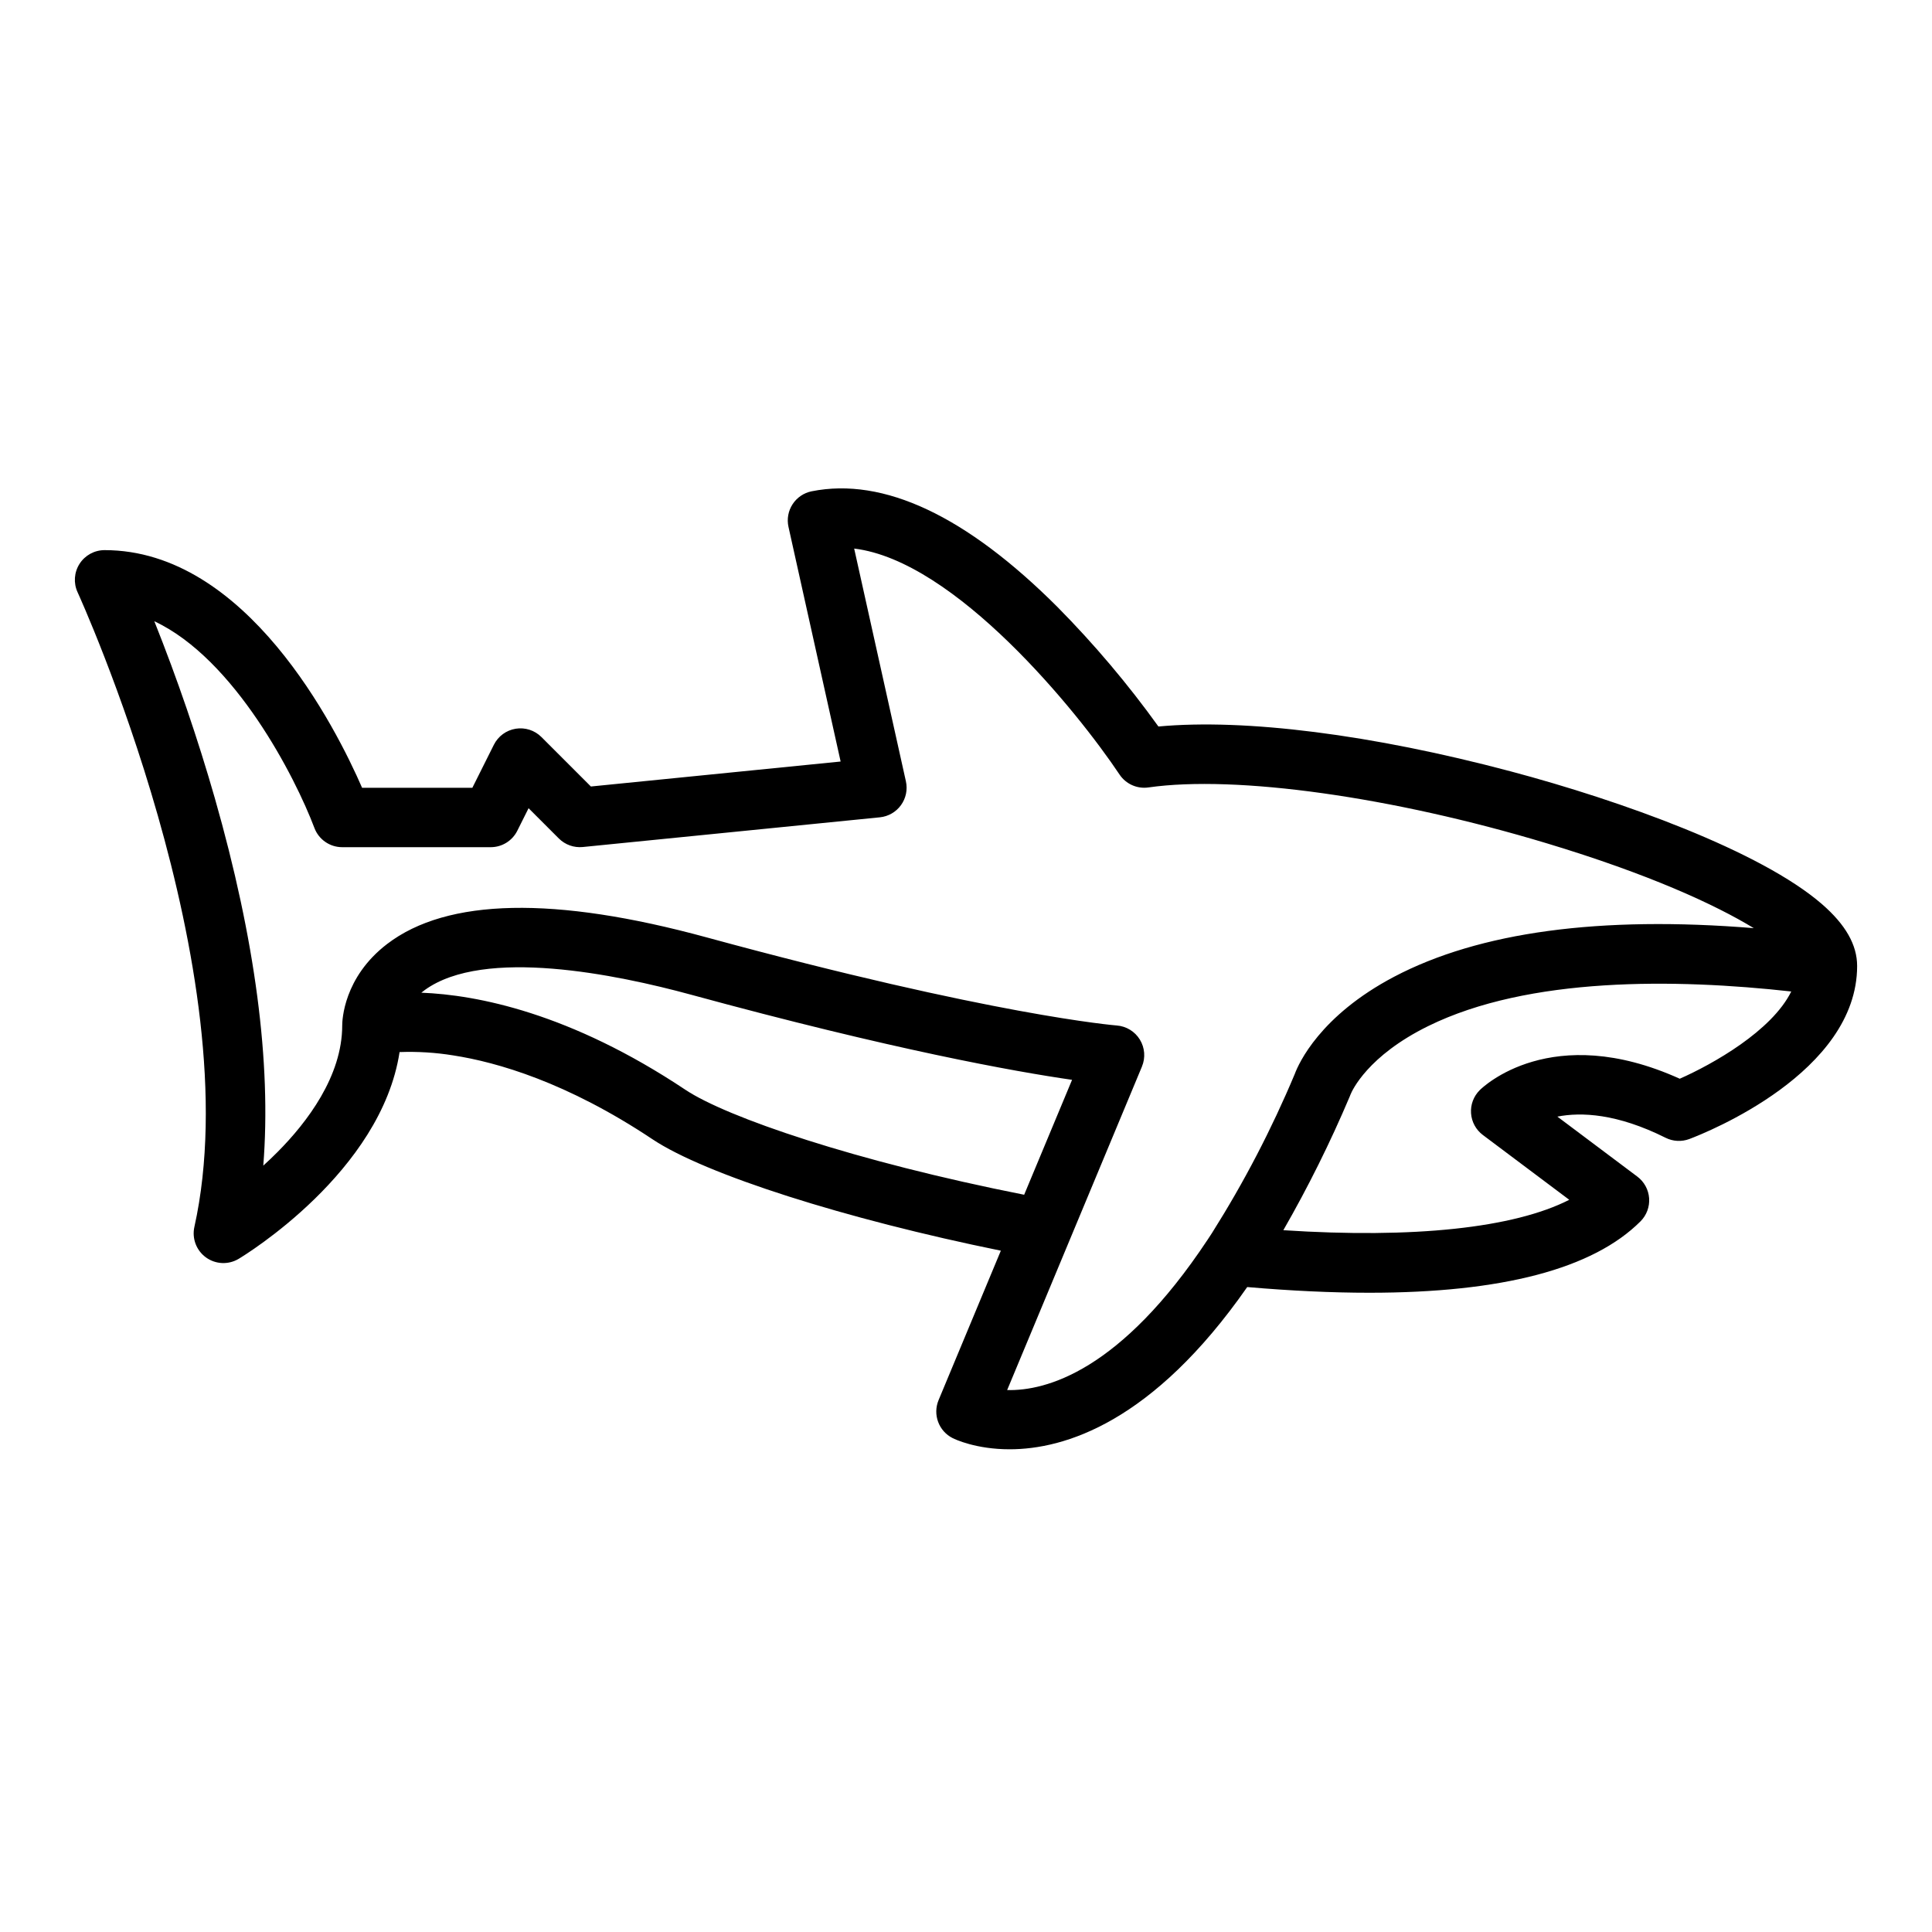 <?xml version="1.0" encoding="UTF-8"?>
<!-- Uploaded to: SVG Repo, www.svgrepo.com, Generator: SVG Repo Mixer Tools -->
<svg fill="#000000" width="800px" height="800px" version="1.1" viewBox="144 144 512 512" xmlns="http://www.w3.org/2000/svg">
 <path d="m626.85 383.61c-16.254-14.098-53.281-27.426-82.516-35.195-36.727-9.762-70.32-14.012-93.34-11.883-8.07-11.227-17.008-21.809-26.73-31.645-24.176-24.176-46.102-34.5-65.168-30.688-2.074 0.414-3.894 1.648-5.051 3.422-1.156 1.773-1.547 3.938-1.09 6.004l13.82 62.188-66.184 6.617-13.105-13.105c-1.789-1.789-4.328-2.609-6.828-2.203-2.496 0.406-4.648 1.988-5.777 4.25l-5.699 11.395h-29.227c-6.941-15.926-30.637-62.977-68.242-62.977-2.684 0-5.184 1.367-6.633 3.629-1.445 2.262-1.641 5.106-0.516 7.543 0.461 1 45.93 100.79 30.949 168.18-0.684 3.07 0.527 6.258 3.082 8.098 2.551 1.84 5.957 1.984 8.656 0.363 1.645-0.984 37.766-23.016 42.641-54.797l-0.004 0.004c4.766-0.176 9.535 0.121 14.242 0.883 11.562 1.793 30.109 7.102 52.781 22.219 14.027 9.348 51.164 21.156 92.324 29.531l-16.504 39.609v0.004c-1.59 3.816 0.047 8.215 3.746 10.066 0.59 0.297 6.168 2.953 15.082 2.953 14.535 0 37.93-7.078 62.969-42.992 11.66 1.004 22.445 1.508 32.355 1.508 35.168 0 59.273-6.332 71.867-18.922 1.613-1.613 2.445-3.848 2.285-6.125-0.16-2.277-1.305-4.371-3.129-5.738l-21.184-15.891c6.312-1.238 15.805-0.828 28.684 5.609 1.961 0.98 4.246 1.098 6.297 0.324 4.555-1.719 44.457-17.609 44.457-45.848 0-5.594-3.051-10.953-9.312-16.391zm-301.2 49.199c-30.594-20.395-55.258-25.156-69.992-25.734 0.297-0.238 0.59-0.477 0.918-0.711 15.703-11.375 50.918-4.109 70.512 1.23 53.461 14.582 85.742 20.363 101.02 22.574l-12.695 30.453c-44.859-8.871-78.844-20.535-89.762-27.812zm139.59 37.875c-0.27 0.422-0.543 0.836-0.812 1.242l-0.359 0.547c-23.125 34.941-42.918 40.164-53.164 39.91l35.727-85.738-0.004-0.004c0.973-2.332 0.766-4.988-0.555-7.141-1.32-2.156-3.598-3.543-6.117-3.734-0.32-0.023-32.883-2.672-108.73-23.359-40.254-10.98-68.723-10.391-84.609 1.742-11.594 8.852-11.926 20.316-11.926 21.594 0 13.473-9.32 25.684-17.141 33.555-1.262 1.27-2.531 2.477-3.777 3.606 2.164-27.246-2.133-59.895-12.844-97.383-4.555-15.887-9.906-31.531-16.031-46.883 21.309 9.973 37.355 41.328 42.418 54.766 1.152 3.074 4.09 5.109 7.375 5.109h39.359c2.981 0 5.707-1.688 7.039-4.352l2.988-5.977 8.023 8.023-0.004-0.004c1.672 1.668 4.004 2.5 6.352 2.266l78.719-7.871c2.242-0.227 4.281-1.398 5.598-3.223 1.32-1.824 1.797-4.125 1.305-6.324l-13.707-61.676c26.801 3.238 59.145 43.145 70.32 59.879 1.684 2.523 4.664 3.856 7.664 3.426 23.262-3.32 64.664 2.481 105.48 14.781 27.191 8.195 44.715 16.285 54.938 22.508-40.715-3.316-72.73 1-95.336 12.895-19.621 10.332-25.258 22.961-26.289 25.715v0.004c-6.125 14.613-13.449 28.699-21.902 42.102zm123.91-40.812c-34.031-15.367-52.242 2.262-53.023 3.043v0.004c-1.613 1.613-2.449 3.848-2.285 6.121 0.16 2.277 1.301 4.371 3.129 5.742l22.898 17.176c-14.668 7.477-41.195 10.32-75.77 8.055 6.574-11.445 12.449-23.273 17.594-35.426 0.086-0.176 0.16-0.359 0.215-0.547 0.41-1.008 4.504-10.207 20.586-18.121 26.645-13.113 65.535-12.57 96.207-9.164-5.164 10.473-20.82 19.262-29.551 23.121z"/>
</svg>